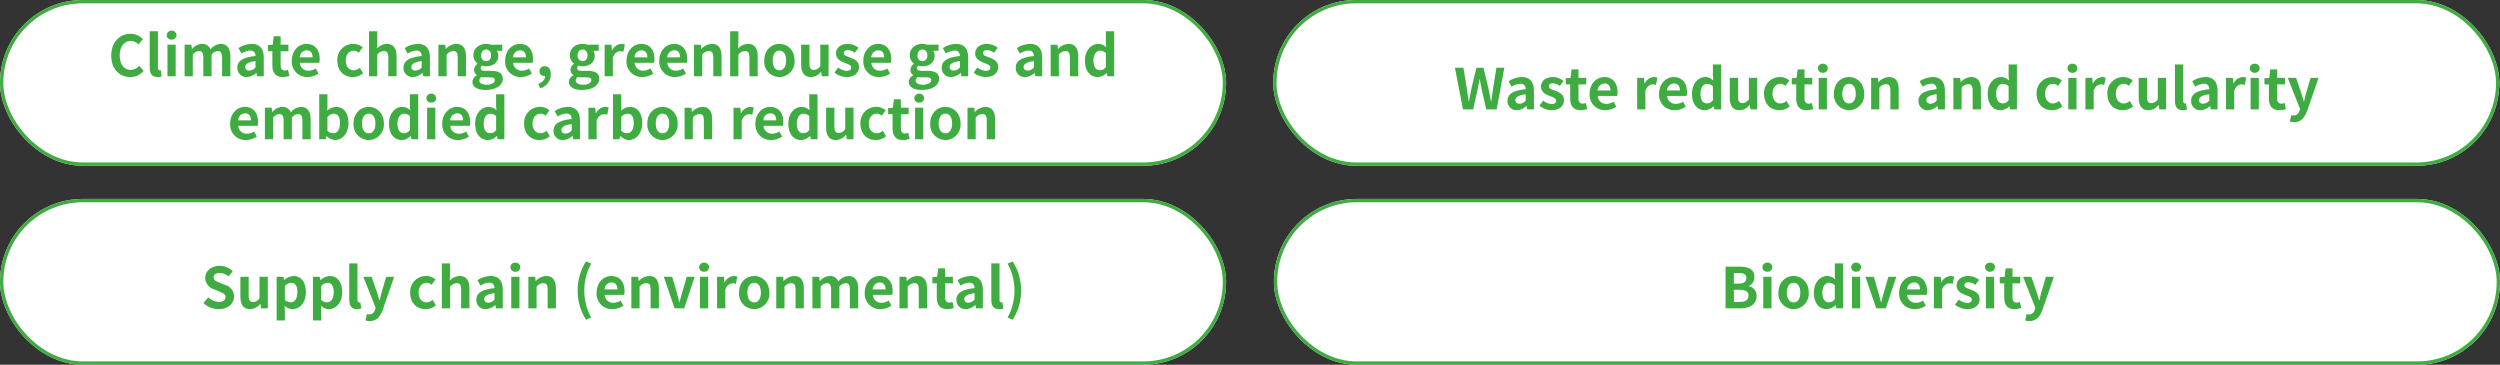 <svg xmlns="http://www.w3.org/2000/svg" width="754" height="110" viewBox="0 0 754 110">
  <rect x="0" y="0" width="754" height="110" fill="#333333" stroke="none"/>
  <g id="img_01" transform="translate(-450 -1265)">
    <g id="長方形_42" data-name="長方形 42" transform="translate(450 1265)" fill="#fff" stroke="#3fac42" stroke-width="1">
      <rect width="369.8" height="50" rx="25" stroke="none"/>
      <rect x="0.5" y="0.5" width="368.8" height="49" rx="24.5" fill="none"/>
    </g>
    <g id="長方形_136" data-name="長方形 136" transform="translate(450 1325)" fill="#fff" stroke="#3fac42" stroke-width="1">
      <rect width="369.8" height="50" rx="25" stroke="none"/>
      <rect x="0.5" y="0.5" width="368.8" height="49" rx="24.5" fill="none"/>
    </g>
    <g id="長方形_132" data-name="長方形 132" transform="translate(834 1265)" fill="#fff" stroke="#3fac42" stroke-width="1">
      <rect width="369.8" height="50" rx="25" stroke="none"/>
      <rect x="0.5" y="0.5" width="368.8" height="49" rx="24.5" fill="none"/>
    </g>
    <g id="長方形_137" data-name="長方形 137" transform="translate(834.2 1325)" fill="#fff" stroke="#3fac42" stroke-width="1">
      <rect width="369.8" height="50" rx="25" stroke="none"/>
      <rect x="0.5" y="0.5" width="368.8" height="49" rx="24.5" fill="none"/>
    </g>
    <path id="パス_511" data-name="パス 511" d="M39.1,20.238a5.091,5.091,0,0,0,4.012-1.853l-1.326-1.564a3.5,3.5,0,0,1-2.6,1.241c-1.989,0-3.281-1.649-3.281-4.386,0-2.7,1.428-4.335,3.332-4.335A3.244,3.244,0,0,1,41.551,10.4l1.326-1.6a5.132,5.132,0,0,0-3.689-1.615c-3.179,0-5.848,2.431-5.848,6.579C33.34,17.96,35.924,20.238,39.1,20.238Zm8.177,0a3.4,3.4,0,0,0,1.292-.221l-.306-1.853a1.408,1.408,0,0,1-.34.034c-.238,0-.51-.187-.51-.748V6.434H44.934v10.9C44.934,19.1,45.546,20.238,47.28,20.238ZM50.289,20h2.482V10.48H50.289ZM51.547,8.95a1.384,1.384,0,0,0,1.479-1.36,1.493,1.493,0,0,0-2.975,0A1.389,1.389,0,0,0,51.547,8.95ZM55.457,20h2.482V13.455a2.778,2.778,0,0,1,1.836-1.071c.9,0,1.326.527,1.326,1.989V20h2.5V13.455a2.778,2.778,0,0,1,1.836-1.071c.9,0,1.326.527,1.326,1.989V20h2.5V14.067c0-2.4-.935-3.825-2.958-3.825a4.222,4.222,0,0,0-3.026,1.666,2.591,2.591,0,0,0-2.618-1.666,4.008,4.008,0,0,0-2.924,1.513h-.068L57.5,10.48h-2.04Zm18.734.238a4.476,4.476,0,0,0,2.873-1.258h.051L77.3,20h2.04V14.441c0-2.754-1.241-4.2-3.655-4.2A7.605,7.605,0,0,0,71.709,11.5l.9,1.649a5.379,5.379,0,0,1,2.618-.9c1.173,0,1.581.714,1.615,1.649-3.825.408-5.474,1.479-5.474,3.519A2.7,2.7,0,0,0,74.191,20.238Zm.816-1.955c-.731,0-1.258-.323-1.258-1.071,0-.85.782-1.479,3.094-1.785v1.921A2.524,2.524,0,0,1,75.007,18.283Zm10.047,1.955a6.152,6.152,0,0,0,2.006-.357l-.408-1.819a2.782,2.782,0,0,1-.935.2c-.85,0-1.292-.51-1.292-1.6V12.452h2.346V10.48H84.425V7.93H82.334l-.289,2.55-1.462.119v1.853h1.343v4.216C81.926,18.81,82.793,20.238,85.054,20.238Zm7.463,0a6.005,6.005,0,0,0,3.332-1.054L95,17.654a3.924,3.924,0,0,1-2.142.663,2.5,2.5,0,0,1-2.635-2.38h5.865a4.644,4.644,0,0,0,.119-1.139c0-2.635-1.36-4.556-3.978-4.556-2.278,0-4.437,1.921-4.437,5.015A4.613,4.613,0,0,0,92.517,20.238Zm-2.329-5.95a2.146,2.146,0,0,1,2.074-2.108c1.224,0,1.8.816,1.8,2.108Zm15.98,5.95a4.723,4.723,0,0,0,3.111-1.156l-.986-1.649a2.956,2.956,0,0,1-1.853.765c-1.377,0-2.363-1.156-2.363-2.941,0-1.8.986-2.975,2.431-2.975a2.173,2.173,0,0,1,1.462.629l1.19-1.615a4.162,4.162,0,0,0-2.771-1.054,4.753,4.753,0,0,0-4.862,5.015C101.527,18.4,103.533,20.238,106.168,20.238ZM111.081,20h2.482V13.455a2.735,2.735,0,0,1,1.989-1.071c.935,0,1.343.527,1.343,1.989V20h2.5V14.067c0-2.4-.884-3.825-2.941-3.825a4.332,4.332,0,0,0-2.992,1.394l.1-1.785V6.434h-2.482Zm13.226.238a4.476,4.476,0,0,0,2.873-1.258h.051l.187,1.02h2.04V14.441c0-2.754-1.241-4.2-3.655-4.2a7.605,7.605,0,0,0-3.978,1.258l.9,1.649a5.379,5.379,0,0,1,2.618-.9c1.173,0,1.581.714,1.615,1.649-3.825.408-5.474,1.479-5.474,3.519A2.7,2.7,0,0,0,124.307,20.238Zm.816-1.955c-.731,0-1.258-.323-1.258-1.071,0-.85.782-1.479,3.094-1.785v1.921A2.524,2.524,0,0,1,125.123,18.283ZM132.008,20h2.482V13.455a2.735,2.735,0,0,1,1.989-1.071c.935,0,1.343.527,1.343,1.989V20h2.5V14.067c0-2.4-.884-3.825-2.941-3.825a4.388,4.388,0,0,0-3.094,1.5h-.068l-.17-1.258h-2.04Zm14.246,4.131c3.179,0,5.168-1.462,5.168-3.383,0-1.666-1.241-2.38-3.536-2.38h-1.615c-1.122,0-1.5-.272-1.5-.782a.948.948,0,0,1,.408-.816,4.054,4.054,0,0,0,1.224.221c2.04,0,3.672-1.088,3.672-3.23a2.4,2.4,0,0,0-.442-1.445h1.632V10.48h-3.434a4.478,4.478,0,0,0-1.428-.238c-2.023,0-3.842,1.207-3.842,3.451a3.146,3.146,0,0,0,1.258,2.482v.068a2.362,2.362,0,0,0-1.054,1.785,1.8,1.8,0,0,0,.867,1.6v.085a2.311,2.311,0,0,0-1.36,1.972C142.276,23.366,144.01,24.131,146.254,24.131Zm.153-8.687a1.544,1.544,0,0,1-1.5-1.751c0-1.122.646-1.751,1.5-1.751s1.479.629,1.479,1.751S147.24,15.444,146.407,15.444Zm.221,7.106c-1.394,0-2.278-.459-2.278-1.258a1.428,1.428,0,0,1,.629-1.1,5.373,5.373,0,0,0,1.326.136h1.156c1.02,0,1.581.17,1.581.85C149.042,21.921,148.056,22.55,146.628,22.55Zm10.234-2.312a6.005,6.005,0,0,0,3.332-1.054l-.85-1.53a3.924,3.924,0,0,1-2.142.663,2.5,2.5,0,0,1-2.635-2.38h5.865a4.645,4.645,0,0,0,.119-1.139c0-2.635-1.36-4.556-3.978-4.556-2.278,0-4.437,1.921-4.437,5.015A4.613,4.613,0,0,0,156.862,20.238Zm-2.329-5.95a2.146,2.146,0,0,1,2.074-2.108c1.224,0,1.8.816,1.8,2.108Zm8.16,9.333a4.289,4.289,0,0,0,3.213-4.182c0-1.547-.646-2.465-1.8-2.465a1.5,1.5,0,0,0-1.615,1.479,1.468,1.468,0,0,0,1.564,1.479h.153c0,.986-.731,1.836-2.04,2.329Zm12.648.51c3.179,0,5.168-1.462,5.168-3.383,0-1.666-1.241-2.38-3.536-2.38h-1.615c-1.122,0-1.5-.272-1.5-.782a.948.948,0,0,1,.408-.816,4.054,4.054,0,0,0,1.224.221c2.04,0,3.672-1.088,3.672-3.23a2.4,2.4,0,0,0-.442-1.445h1.632V10.48h-3.434a4.478,4.478,0,0,0-1.428-.238c-2.023,0-3.842,1.207-3.842,3.451a3.146,3.146,0,0,0,1.258,2.482v.068a2.362,2.362,0,0,0-1.054,1.785,1.8,1.8,0,0,0,.867,1.6v.085a2.311,2.311,0,0,0-1.36,1.972C171.363,23.366,173.1,24.131,175.341,24.131Zm.153-8.687a1.544,1.544,0,0,1-1.5-1.751c0-1.122.646-1.751,1.5-1.751s1.479.629,1.479,1.751S176.327,15.444,175.494,15.444Zm.221,7.106c-1.394,0-2.278-.459-2.278-1.258a1.428,1.428,0,0,1,.629-1.1,5.373,5.373,0,0,0,1.326.136h1.156c1.02,0,1.581.17,1.581.85C178.129,21.921,177.143,22.55,175.715,22.55ZM182.141,20h2.482V14.322c.544-1.377,1.445-1.87,2.193-1.87a3,3,0,0,1,.986.153l.442-2.159a2.693,2.693,0,0,0-1.122-.2,3.3,3.3,0,0,0-2.7,1.921h-.068l-.17-1.683h-2.04Zm11.339.238a6.005,6.005,0,0,0,3.332-1.054l-.85-1.53a3.924,3.924,0,0,1-2.142.663,2.5,2.5,0,0,1-2.635-2.38h5.865a4.645,4.645,0,0,0,.119-1.139c0-2.635-1.36-4.556-3.978-4.556-2.278,0-4.437,1.921-4.437,5.015A4.613,4.613,0,0,0,193.48,20.238Zm-2.329-5.95a2.146,2.146,0,0,1,2.074-2.108c1.224,0,1.8.816,1.8,2.108Zm12.206,5.95a6.005,6.005,0,0,0,3.332-1.054l-.85-1.53a3.924,3.924,0,0,1-2.142.663,2.5,2.5,0,0,1-2.635-2.38h5.865a4.645,4.645,0,0,0,.119-1.139c0-2.635-1.36-4.556-3.978-4.556-2.278,0-4.437,1.921-4.437,5.015A4.613,4.613,0,0,0,203.357,20.238Zm-2.329-5.95A2.146,2.146,0,0,1,203.1,12.18c1.224,0,1.8.816,1.8,2.108ZM209.1,20h2.482V13.455a2.735,2.735,0,0,1,1.989-1.071c.935,0,1.343.527,1.343,1.989V20h2.5V14.067c0-2.4-.884-3.825-2.941-3.825a4.388,4.388,0,0,0-3.094,1.5h-.068l-.17-1.258H209.1ZM220,20h2.482V13.455a2.735,2.735,0,0,1,1.989-1.071c.935,0,1.343.527,1.343,1.989V20h2.5V14.067c0-2.4-.884-3.825-2.941-3.825a4.332,4.332,0,0,0-2.992,1.394l.1-1.785V6.434H220Zm14.858.238a4.639,4.639,0,0,0,4.573-4.981c0-3.179-2.193-5.015-4.573-5.015s-4.573,1.836-4.573,5.015A4.639,4.639,0,0,0,234.858,20.238Zm0-2.04c-1.292,0-2.023-1.156-2.023-2.941,0-1.8.731-2.975,2.023-2.975s2.023,1.173,2.023,2.975C236.881,17.042,236.15,18.2,234.858,18.2Zm9.486,2.04a3.826,3.826,0,0,0,3.043-1.6h.068l.187,1.36h2.04V10.48h-2.5v6.426a2.294,2.294,0,0,1-1.938,1.19c-.918,0-1.326-.51-1.326-1.989V10.48h-2.5v5.95C241.42,18.81,242.3,20.238,244.344,20.238Zm10.727,0c2.482,0,3.791-1.343,3.791-3.009,0-1.768-1.394-2.4-2.652-2.873-1-.374-1.938-.629-1.938-1.326,0-.544.408-.918,1.258-.918a3.665,3.665,0,0,1,2.057.816l1.122-1.513a5.329,5.329,0,0,0-3.247-1.173c-2.142,0-3.536,1.207-3.536,2.924,0,1.581,1.394,2.312,2.6,2.771,1,.391,1.989.714,1.989,1.428,0,.595-.425,1-1.377,1a4.133,4.133,0,0,1-2.55-1.037L251.45,18.9A6,6,0,0,0,255.071,20.238Zm9.826,0a6.005,6.005,0,0,0,3.332-1.054l-.85-1.53a3.924,3.924,0,0,1-2.142.663,2.5,2.5,0,0,1-2.635-2.38h5.865a4.645,4.645,0,0,0,.119-1.139c0-2.635-1.36-4.556-3.978-4.556-2.278,0-4.437,1.921-4.437,5.015A4.613,4.613,0,0,0,264.9,20.238Zm-2.329-5.95a2.146,2.146,0,0,1,2.074-2.108c1.224,0,1.8.816,1.8,2.108Zm15.283,9.843c3.179,0,5.168-1.462,5.168-3.383,0-1.666-1.241-2.38-3.536-2.38h-1.615c-1.122,0-1.5-.272-1.5-.782a.948.948,0,0,1,.408-.816,4.054,4.054,0,0,0,1.224.221c2.04,0,3.672-1.088,3.672-3.23a2.4,2.4,0,0,0-.442-1.445h1.632V10.48h-3.434A4.478,4.478,0,0,0,278,10.242c-2.023,0-3.842,1.207-3.842,3.451a3.146,3.146,0,0,0,1.258,2.482v.068a2.362,2.362,0,0,0-1.054,1.785,1.8,1.8,0,0,0,.867,1.6v.085a2.311,2.311,0,0,0-1.36,1.972C273.873,23.366,275.607,24.131,277.851,24.131ZM278,15.444a1.544,1.544,0,0,1-1.5-1.751c0-1.122.646-1.751,1.5-1.751s1.479.629,1.479,1.751S278.837,15.444,278,15.444Zm.221,7.106c-1.394,0-2.278-.459-2.278-1.258a1.428,1.428,0,0,1,.629-1.1,5.373,5.373,0,0,0,1.326.136h1.156c1.02,0,1.581.17,1.581.85C280.639,21.921,279.653,22.55,278.225,22.55Zm8.415-2.312a4.476,4.476,0,0,0,2.873-1.258h.051l.187,1.02h2.04V14.441c0-2.754-1.241-4.2-3.655-4.2a7.605,7.605,0,0,0-3.978,1.258l.9,1.649a5.379,5.379,0,0,1,2.618-.9c1.173,0,1.581.714,1.615,1.649-3.825.408-5.474,1.479-5.474,3.519A2.7,2.7,0,0,0,286.64,20.238Zm.816-1.955c-.731,0-1.258-.323-1.258-1.071,0-.85.782-1.479,3.094-1.785v1.921A2.524,2.524,0,0,1,287.456,18.283Zm9.6,1.955c2.482,0,3.791-1.343,3.791-3.009,0-1.768-1.394-2.4-2.652-2.873-1-.374-1.938-.629-1.938-1.326,0-.544.408-.918,1.258-.918a3.665,3.665,0,0,1,2.057.816l1.122-1.513a5.328,5.328,0,0,0-3.247-1.173c-2.142,0-3.536,1.207-3.536,2.924,0,1.581,1.394,2.312,2.6,2.771,1,.391,1.989.714,1.989,1.428,0,.595-.425,1-1.377,1a4.133,4.133,0,0,1-2.55-1.037L293.44,18.9A6,6,0,0,0,297.061,20.238Zm11.9,0a4.476,4.476,0,0,0,2.873-1.258h.051l.187,1.02h2.04V14.441c0-2.754-1.241-4.2-3.655-4.2a7.605,7.605,0,0,0-3.978,1.258l.9,1.649a5.379,5.379,0,0,1,2.618-.9c1.173,0,1.581.714,1.615,1.649-3.825.408-5.474,1.479-5.474,3.519A2.7,2.7,0,0,0,308.961,20.238Zm.816-1.955c-.731,0-1.258-.323-1.258-1.071,0-.85.782-1.479,3.094-1.785v1.921A2.524,2.524,0,0,1,309.777,18.283ZM316.662,20h2.482V13.455a2.735,2.735,0,0,1,1.989-1.071c.935,0,1.343.527,1.343,1.989V20h2.5V14.067c0-2.4-.884-3.825-2.941-3.825a4.388,4.388,0,0,0-3.094,1.5h-.068l-.17-1.258h-2.04Zm14.246.238a3.949,3.949,0,0,0,2.635-1.224h.051l.2.986h2.023V6.434h-2.5V9.783l.1,1.5a3.277,3.277,0,0,0-2.414-1.037c-2.057,0-3.995,1.9-3.995,5.015S328.545,20.238,330.908,20.238Zm.646-2.057c-1.258,0-1.972-.986-1.972-2.958,0-1.9.9-2.924,1.972-2.924a2.529,2.529,0,0,1,1.768.714v4.182A2.118,2.118,0,0,1,331.554,18.181ZM73.928,39.238a6.005,6.005,0,0,0,3.332-1.054l-.85-1.53a3.924,3.924,0,0,1-2.142.663,2.5,2.5,0,0,1-2.635-2.38H77.5a4.644,4.644,0,0,0,.119-1.139c0-2.635-1.36-4.556-3.978-4.556-2.278,0-4.437,1.921-4.437,5.015A4.613,4.613,0,0,0,73.928,39.238ZM71.6,33.288a2.146,2.146,0,0,1,2.074-2.108c1.224,0,1.8.816,1.8,2.108ZM79.674,39h2.482V32.455a2.778,2.778,0,0,1,1.836-1.071c.9,0,1.326.527,1.326,1.989V39h2.5V32.455a2.778,2.778,0,0,1,1.836-1.071c.9,0,1.326.527,1.326,1.989V39h2.5V33.067c0-2.4-.935-3.825-2.958-3.825a4.222,4.222,0,0,0-3.026,1.666,2.591,2.591,0,0,0-2.618-1.666,4.008,4.008,0,0,0-2.924,1.513h-.068l-.17-1.275h-2.04Zm21.165.238c2.091,0,4.046-1.887,4.046-5.168,0-2.907-1.411-4.828-3.757-4.828a4.062,4.062,0,0,0-2.635,1.139l.051-1.53V25.434H96.062V39h1.955l.221-1h.051A3.7,3.7,0,0,0,100.839,39.238Zm-.561-2.057a2.632,2.632,0,0,1-1.734-.714V32.285a2.684,2.684,0,0,1,1.887-.986c1.309,0,1.887,1,1.887,2.822C102.318,36.195,101.434,37.181,100.278,37.181Zm10.71,2.057a4.639,4.639,0,0,0,4.573-4.981c0-3.179-2.193-5.015-4.573-5.015s-4.573,1.836-4.573,5.015A4.639,4.639,0,0,0,110.988,39.238Zm0-2.04c-1.292,0-2.023-1.156-2.023-2.941,0-1.8.731-2.975,2.023-2.975s2.023,1.173,2.023,2.975C113.011,36.042,112.28,37.2,110.988,37.2ZM121,39.238a3.949,3.949,0,0,0,2.635-1.224h.051l.2.986h2.023V25.434h-2.5v3.349l.1,1.5a3.277,3.277,0,0,0-2.414-1.037c-2.057,0-3.995,1.9-3.995,5.015S118.638,39.238,121,39.238Zm.646-2.057c-1.258,0-1.972-.986-1.972-2.958,0-1.9.9-2.924,1.972-2.924a2.529,2.529,0,0,1,1.768.714v4.182A2.118,2.118,0,0,1,121.647,37.181ZM128.6,39h2.482V29.48H128.6Zm1.258-11.05a1.384,1.384,0,0,0,1.479-1.36,1.493,1.493,0,0,0-2.975,0A1.389,1.389,0,0,0,129.858,27.95ZM137.9,39.238a6.005,6.005,0,0,0,3.332-1.054l-.85-1.53a3.924,3.924,0,0,1-2.142.663,2.5,2.5,0,0,1-2.635-2.38h5.865a4.645,4.645,0,0,0,.119-1.139c0-2.635-1.36-4.556-3.978-4.556-2.278,0-4.437,1.921-4.437,5.015A4.613,4.613,0,0,0,137.9,39.238Zm-2.329-5.95a2.146,2.146,0,0,1,2.074-2.108c1.224,0,1.8.816,1.8,2.108Zm11.424,5.95a3.949,3.949,0,0,0,2.635-1.224h.051l.2.986h2.023V25.434h-2.5v3.349l.1,1.5a3.277,3.277,0,0,0-2.414-1.037c-2.057,0-4,1.9-4,5.015S144.631,39.238,146.994,39.238Zm.646-2.057c-1.258,0-1.972-.986-1.972-2.958,0-1.9.9-2.924,1.972-2.924a2.529,2.529,0,0,1,1.768.714v4.182A2.118,2.118,0,0,1,147.64,37.181ZM162.5,39.238a4.723,4.723,0,0,0,3.111-1.156l-.986-1.649a2.956,2.956,0,0,1-1.853.765c-1.377,0-2.363-1.156-2.363-2.941,0-1.8.986-2.975,2.431-2.975a2.173,2.173,0,0,1,1.462.629l1.19-1.615a4.162,4.162,0,0,0-2.771-1.054,4.753,4.753,0,0,0-4.862,5.015C157.857,37.4,159.863,39.238,162.5,39.238Zm7.055,0a4.476,4.476,0,0,0,2.873-1.258h.051l.187,1.02h2.04V33.441c0-2.754-1.241-4.2-3.655-4.2a7.605,7.605,0,0,0-3.978,1.258l.9,1.649a5.379,5.379,0,0,1,2.618-.9c1.173,0,1.581.714,1.615,1.649-3.825.408-5.474,1.479-5.474,3.519A2.7,2.7,0,0,0,169.553,39.238Zm.816-1.955c-.731,0-1.258-.323-1.258-1.071,0-.85.782-1.479,3.094-1.785v1.921A2.524,2.524,0,0,1,170.369,37.283ZM177.254,39h2.482V33.322c.544-1.377,1.445-1.87,2.193-1.87a3,3,0,0,1,.986.153l.442-2.159a2.693,2.693,0,0,0-1.122-.2,3.3,3.3,0,0,0-2.7,1.921h-.068l-.17-1.683h-2.04Zm12.189.238c2.091,0,4.046-1.887,4.046-5.168,0-2.907-1.411-4.828-3.757-4.828a4.062,4.062,0,0,0-2.635,1.139l.051-1.53V25.434h-2.482V39h1.955l.221-1h.051A3.7,3.7,0,0,0,189.443,39.238Zm-.561-2.057a2.632,2.632,0,0,1-1.734-.714V32.285a2.684,2.684,0,0,1,1.887-.986c1.309,0,1.887,1,1.887,2.822C190.922,36.195,190.038,37.181,188.882,37.181Zm10.71,2.057a4.639,4.639,0,0,0,4.573-4.981c0-3.179-2.193-5.015-4.573-5.015s-4.573,1.836-4.573,5.015A4.639,4.639,0,0,0,199.592,39.238Zm0-2.04c-1.292,0-2.023-1.156-2.023-2.941,0-1.8.731-2.975,2.023-2.975s2.023,1.173,2.023,2.975C201.615,36.042,200.884,37.2,199.592,37.2Zm6.664,1.8h2.482V32.455a2.735,2.735,0,0,1,1.989-1.071c.935,0,1.343.527,1.343,1.989V39h2.5V33.067c0-2.4-.884-3.825-2.941-3.825a4.388,4.388,0,0,0-3.094,1.5h-.068l-.17-1.258h-2.04Zm14.756,0h2.482V33.322c.544-1.377,1.445-1.87,2.193-1.87a3,3,0,0,1,.986.153l.442-2.159a2.693,2.693,0,0,0-1.122-.2,3.3,3.3,0,0,0-2.7,1.921h-.068l-.17-1.683h-2.04Zm11.339.238a6.005,6.005,0,0,0,3.332-1.054l-.85-1.53a3.924,3.924,0,0,1-2.142.663,2.5,2.5,0,0,1-2.635-2.38h5.865a4.645,4.645,0,0,0,.119-1.139c0-2.635-1.36-4.556-3.978-4.556-2.278,0-4.437,1.921-4.437,5.015A4.613,4.613,0,0,0,232.351,39.238Zm-2.329-5.95A2.146,2.146,0,0,1,232.1,31.18c1.224,0,1.8.816,1.8,2.108Zm11.424,5.95a3.949,3.949,0,0,0,2.635-1.224h.051l.2.986h2.023V25.434h-2.5v3.349l.1,1.5a3.277,3.277,0,0,0-2.414-1.037c-2.057,0-4,1.9-4,5.015S239.083,39.238,241.446,39.238Zm.646-2.057c-1.258,0-1.972-.986-1.972-2.958,0-1.9.9-2.924,1.972-2.924a2.529,2.529,0,0,1,1.768.714v4.182A2.118,2.118,0,0,1,242.092,37.181Zm9.775,2.057a3.826,3.826,0,0,0,3.043-1.6h.068l.187,1.36h2.04V29.48h-2.5v6.426a2.294,2.294,0,0,1-1.938,1.19c-.918,0-1.326-.51-1.326-1.989V29.48h-2.5v5.95C248.943,37.81,249.827,39.238,251.867,39.238Zm12.053,0a4.723,4.723,0,0,0,3.111-1.156l-.986-1.649a2.956,2.956,0,0,1-1.853.765c-1.377,0-2.363-1.156-2.363-2.941,0-1.8.986-2.975,2.431-2.975a2.173,2.173,0,0,1,1.462.629l1.19-1.615a4.162,4.162,0,0,0-2.771-1.054,4.753,4.753,0,0,0-4.862,5.015C259.279,37.4,261.285,39.238,263.92,39.238Zm8.194,0a6.152,6.152,0,0,0,2.006-.357l-.408-1.819a2.781,2.781,0,0,1-.935.2c-.85,0-1.292-.51-1.292-1.6V31.452h2.346V29.48h-2.346V26.93h-2.091l-.289,2.55-1.462.119v1.853h1.343v4.216C268.986,37.81,269.853,39.238,272.114,39.238ZM275.769,39h2.482V29.48h-2.482Zm1.258-11.05a1.384,1.384,0,0,0,1.479-1.36,1.493,1.493,0,0,0-2.975,0A1.389,1.389,0,0,0,277.027,27.95Zm7.888,11.288a4.639,4.639,0,0,0,4.573-4.981c0-3.179-2.193-5.015-4.573-5.015s-4.573,1.836-4.573,5.015A4.639,4.639,0,0,0,284.915,39.238Zm0-2.04c-1.292,0-2.023-1.156-2.023-2.941,0-1.8.731-2.975,2.023-2.975s2.023,1.173,2.023,2.975C286.938,36.042,286.207,37.2,284.915,37.2Zm6.664,1.8h2.482V32.455a2.735,2.735,0,0,1,1.989-1.071c.935,0,1.343.527,1.343,1.989V39h2.5V33.067c0-2.4-.884-3.825-2.941-3.825a4.388,4.388,0,0,0-3.094,1.5h-.068l-.17-1.258h-2.04Z" transform="translate(450.214 1268)" fill="#3fac42"/>
    <path id="パス_510" data-name="パス 510" d="M-119.077.238c2.907,0,4.624-1.751,4.624-3.808a3.475,3.475,0,0,0-2.533-3.417l-1.649-.7c-1.071-.425-1.972-.748-1.972-1.649,0-.833.714-1.326,1.819-1.326a4.013,4.013,0,0,1,2.669,1.037l1.275-1.581a5.583,5.583,0,0,0-3.944-1.615c-2.55,0-4.352,1.581-4.352,3.638A3.644,3.644,0,0,0-120.59-5.8l1.683.714c1.122.476,1.887.765,1.887,1.7,0,.884-.7,1.445-2.006,1.445a4.949,4.949,0,0,1-3.2-1.394L-123.667-1.6A6.7,6.7,0,0,0-119.077.238Zm9.469,0a3.826,3.826,0,0,0,3.043-1.6h.068L-106.31,0h2.04V-9.52h-2.5v6.426a2.294,2.294,0,0,1-1.938,1.19c-.918,0-1.326-.51-1.326-1.989V-9.52h-2.5v5.95C-112.532-1.19-111.648.238-109.608.238Zm8.007,3.417h2.482V.765L-99.187-.8A3.538,3.538,0,0,0-96.824.238c2.091,0,4.046-1.887,4.046-5.151,0-2.924-1.394-4.845-3.74-4.845a4.519,4.519,0,0,0-2.805,1.224h-.068l-.17-.986h-2.04Zm4.216-5.474a2.664,2.664,0,0,1-1.734-.714V-6.715A2.684,2.684,0,0,1-97.232-7.7c1.309,0,1.887,1,1.887,2.822C-95.345-2.805-96.229-1.819-97.385-1.819Zm6.732,5.474h2.482V.765L-88.239-.8A3.538,3.538,0,0,0-85.876.238c2.091,0,4.046-1.887,4.046-5.151,0-2.924-1.394-4.845-3.74-4.845a4.519,4.519,0,0,0-2.805,1.224h-.068l-.17-.986h-2.04Zm4.216-5.474a2.664,2.664,0,0,1-1.734-.714V-6.715A2.684,2.684,0,0,1-86.284-7.7c1.309,0,1.887,1,1.887,2.822C-84.4-2.805-85.281-1.819-86.437-1.819ZM-77.359.238A3.4,3.4,0,0,0-76.067.017l-.306-1.853a1.408,1.408,0,0,1-.34.034c-.238,0-.51-.187-.51-.748V-13.566H-79.7v10.9C-79.7-.9-79.093.238-77.359.238Zm3.842,3.587c2.125,0,3.145-1.292,3.978-3.536l3.383-9.809h-2.4L-69.862-5.1c-.221.884-.459,1.8-.68,2.686h-.085c-.272-.918-.51-1.836-.8-2.686l-1.513-4.42h-2.516l3.706,9.35-.17.561A1.822,1.822,0,0,1-73.7,1.836a2.56,2.56,0,0,1-.663-.119l-.459,1.921A4.031,4.031,0,0,0-73.517,3.825ZM-56.687.238A4.723,4.723,0,0,0-53.576-.918l-.986-1.649a2.956,2.956,0,0,1-1.853.765c-1.377,0-2.363-1.156-2.363-2.941,0-1.8.986-2.975,2.431-2.975a2.173,2.173,0,0,1,1.462.629l1.19-1.615a4.162,4.162,0,0,0-2.771-1.054,4.753,4.753,0,0,0-4.862,5.015C-61.328-1.6-59.322.238-56.687.238ZM-51.774,0h2.482V-6.545A2.735,2.735,0,0,1-47.3-7.616c.935,0,1.343.527,1.343,1.989V0h2.5V-5.933c0-2.4-.884-3.825-2.941-3.825a4.332,4.332,0,0,0-2.992,1.394l.1-1.785v-3.417h-2.482Zm13.226.238A4.476,4.476,0,0,0-35.675-1.02h.051L-35.437,0h2.04V-5.559c0-2.754-1.241-4.2-3.655-4.2A7.605,7.605,0,0,0-41.03-8.5l.9,1.649a5.379,5.379,0,0,1,2.618-.9c1.173,0,1.581.714,1.615,1.649-3.825.408-5.474,1.479-5.474,3.519A2.7,2.7,0,0,0-38.548.238Zm.816-1.955c-.731,0-1.258-.323-1.258-1.071,0-.85.782-1.479,3.094-1.785v1.921A2.524,2.524,0,0,1-37.732-1.717ZM-30.847,0h2.482V-9.52h-2.482Zm1.258-11.05a1.384,1.384,0,0,0,1.479-1.36,1.364,1.364,0,0,0-1.479-1.36,1.37,1.37,0,0,0-1.5,1.36A1.389,1.389,0,0,0-29.589-11.05ZM-25.679,0H-23.2V-6.545a2.735,2.735,0,0,1,1.989-1.071c.935,0,1.343.527,1.343,1.989V0h2.5V-5.933c0-2.4-.884-3.825-2.941-3.825a4.388,4.388,0,0,0-3.094,1.5h-.068l-.17-1.258h-2.04ZM-8.288,3.434l1.564-.663A16.356,16.356,0,0,1-8.8-5.372,16.384,16.384,0,0,1-6.724-13.5l-1.564-.663a16.279,16.279,0,0,0-2.533,8.789A16.294,16.294,0,0,0-8.288,3.434ZM-.365.238A6.005,6.005,0,0,0,2.966-.816l-.85-1.53a3.924,3.924,0,0,1-2.142.663,2.5,2.5,0,0,1-2.635-2.38H3.2A4.644,4.644,0,0,0,3.323-5.2c0-2.635-1.36-4.556-3.978-4.556-2.278,0-4.437,1.921-4.437,5.015A4.613,4.613,0,0,0-.365.238Zm-2.329-5.95A2.146,2.146,0,0,1-.621-7.82c1.224,0,1.8.816,1.8,2.108ZM5.38,0H7.862V-6.545A2.735,2.735,0,0,1,9.851-7.616c.935,0,1.343.527,1.343,1.989V0h2.5V-5.933c0-2.4-.884-3.825-2.941-3.825a4.388,4.388,0,0,0-3.094,1.5H7.59L7.42-9.52H5.38ZM18.42,0h2.89l3.179-9.52h-2.4L20.7-4.777c-.255.935-.527,1.921-.765,2.89h-.085c-.255-.969-.527-1.955-.765-2.89L17.689-9.52H15.173Zm7.65,0h2.482V-9.52H26.07Zm1.258-11.05a1.384,1.384,0,0,0,1.479-1.36,1.364,1.364,0,0,0-1.479-1.36,1.37,1.37,0,0,0-1.5,1.36A1.389,1.389,0,0,0,27.328-11.05ZM31.238,0H33.72V-5.678c.544-1.377,1.445-1.87,2.193-1.87A3,3,0,0,1,36.9-7.4l.442-2.159a2.693,2.693,0,0,0-1.122-.2,3.3,3.3,0,0,0-2.7,1.921h-.068l-.17-1.683h-2.04ZM42.424.238A4.639,4.639,0,0,0,47-4.743c0-3.179-2.193-5.015-4.573-5.015s-4.573,1.836-4.573,5.015A4.639,4.639,0,0,0,42.424.238Zm0-2.04C41.132-1.8,40.4-2.958,40.4-4.743c0-1.8.731-2.975,2.023-2.975s2.023,1.173,2.023,2.975C44.447-2.958,43.716-1.8,42.424-1.8ZM49.088,0H51.57V-6.545a2.735,2.735,0,0,1,1.989-1.071c.935,0,1.343.527,1.343,1.989V0h2.5V-5.933c0-2.4-.884-3.825-2.941-3.825a4.388,4.388,0,0,0-3.094,1.5H51.3l-.17-1.258h-2.04Zm10.9,0h2.482V-6.545A2.778,2.778,0,0,1,64.3-7.616c.9,0,1.326.527,1.326,1.989V0h2.5V-6.545a2.778,2.778,0,0,1,1.836-1.071c.9,0,1.326.527,1.326,1.989V0h2.5V-5.933c0-2.4-.935-3.825-2.958-3.825A4.222,4.222,0,0,0,67.8-8.092a2.591,2.591,0,0,0-2.618-1.666,4.008,4.008,0,0,0-2.924,1.513h-.068l-.17-1.275h-2.04ZM80.5.238A6.005,6.005,0,0,0,83.836-.816l-.85-1.53a3.924,3.924,0,0,1-2.142.663,2.5,2.5,0,0,1-2.635-2.38h5.865A4.644,4.644,0,0,0,84.193-5.2c0-2.635-1.36-4.556-3.978-4.556-2.278,0-4.437,1.921-4.437,5.015A4.613,4.613,0,0,0,80.5.238Zm-2.329-5.95A2.146,2.146,0,0,1,80.249-7.82c1.224,0,1.8.816,1.8,2.108ZM86.25,0h2.482V-6.545a2.735,2.735,0,0,1,1.989-1.071c.935,0,1.343.527,1.343,1.989V0h2.5V-5.933c0-2.4-.884-3.825-2.941-3.825a4.388,4.388,0,0,0-3.094,1.5H88.46L88.29-9.52H86.25Zm14.382.238a6.152,6.152,0,0,0,2.006-.357l-.408-1.819a2.782,2.782,0,0,1-.935.2c-.85,0-1.292-.51-1.292-1.6V-7.548h2.346V-9.52H100v-2.55H97.912l-.289,2.55L96.161-9.4v1.853H97.5v4.216C97.5-1.19,98.371.238,100.632.238Zm5.61,0a4.476,4.476,0,0,0,2.873-1.258h.051L109.353,0h2.04V-5.559c0-2.754-1.241-4.2-3.655-4.2A7.605,7.605,0,0,0,103.76-8.5l.9,1.649a5.379,5.379,0,0,1,2.618-.9c1.173,0,1.581.714,1.615,1.649-3.825.408-5.474,1.479-5.474,3.519A2.7,2.7,0,0,0,106.242.238Zm.816-1.955c-.731,0-1.258-.323-1.258-1.071,0-.85.782-1.479,3.094-1.785v1.921A2.524,2.524,0,0,1,107.058-1.717ZM116.289.238a3.4,3.4,0,0,0,1.292-.221l-.306-1.853a1.408,1.408,0,0,1-.34.034c-.238,0-.51-.187-.51-.748V-13.566h-2.482v10.9C113.943-.9,114.555.238,116.289.238Zm4.1,3.2a16.162,16.162,0,0,0,2.55-8.806,16.146,16.146,0,0,0-2.55-8.789l-1.547.663a16.384,16.384,0,0,1,2.074,8.126,16.356,16.356,0,0,1-2.074,8.143Z" transform="translate(635.035 1358)" fill="#3fac42"/>
    <path id="パス_509" data-name="パス 509" d="M-127.763,0h3.077l1.377-6.222c.2-.986.374-1.955.544-2.907h.068c.153.952.34,1.921.544,2.907L-120.742,0h3.128l2.329-12.58h-2.4l-.986,6.137c-.187,1.309-.374,2.652-.561,4.012h-.085c-.272-1.36-.527-2.72-.8-4.012l-1.462-6.137h-2.142l-1.462,6.137c-.272,1.309-.544,2.669-.8,4.012h-.068c-.187-1.343-.391-2.686-.578-4.012l-1-6.137h-2.567Zm16.252.238a4.476,4.476,0,0,0,2.873-1.258h.051L-108.4,0h2.04V-5.559c0-2.754-1.241-4.2-3.655-4.2A7.605,7.605,0,0,0-113.993-8.5l.9,1.649a5.379,5.379,0,0,1,2.618-.9c1.173,0,1.581.714,1.615,1.649-3.825.408-5.474,1.479-5.474,3.519A2.7,2.7,0,0,0-111.511.238Zm.816-1.955c-.731,0-1.258-.323-1.258-1.071,0-.85.782-1.479,3.094-1.785v1.921A2.524,2.524,0,0,1-110.7-1.717ZM-101.09.238c2.482,0,3.791-1.343,3.791-3.009,0-1.768-1.394-2.4-2.652-2.873-1-.374-1.938-.629-1.938-1.326,0-.544.408-.918,1.258-.918a3.665,3.665,0,0,1,2.057.816l1.122-1.513A5.329,5.329,0,0,0-100.7-9.758c-2.142,0-3.536,1.207-3.536,2.924,0,1.581,1.394,2.312,2.6,2.771,1,.391,1.989.714,1.989,1.428,0,.6-.425,1-1.377,1a4.133,4.133,0,0,1-2.55-1.037l-1.139,1.564A6,6,0,0,0-101.09.238Zm8.789,0A6.152,6.152,0,0,0-90.3-.119L-90.7-1.938a2.782,2.782,0,0,1-.935.2c-.85,0-1.292-.51-1.292-1.6V-7.548h2.346V-9.52H-92.93v-2.55h-2.091l-.289,2.55-1.462.119v1.853h1.343v4.216C-95.429-1.19-94.562.238-92.3.238Zm7.463,0A6.005,6.005,0,0,0-81.506-.816l-.85-1.53a3.924,3.924,0,0,1-2.142.663,2.5,2.5,0,0,1-2.635-2.38h5.865A4.644,4.644,0,0,0-81.149-5.2c0-2.635-1.36-4.556-3.978-4.556-2.278,0-4.437,1.921-4.437,5.015A4.613,4.613,0,0,0-84.838.238Zm-2.329-5.95A2.146,2.146,0,0,1-85.093-7.82c1.224,0,1.8.816,1.8,2.108ZM-75.233,0h2.482V-5.678c.544-1.377,1.445-1.87,2.193-1.87a3,3,0,0,1,.986.153l.442-2.159a2.693,2.693,0,0,0-1.122-.2,3.3,3.3,0,0,0-2.7,1.921h-.068l-.17-1.683h-2.04Zm11.339.238A6.005,6.005,0,0,0-60.562-.816l-.85-1.53a3.924,3.924,0,0,1-2.142.663,2.5,2.5,0,0,1-2.635-2.38h5.865A4.644,4.644,0,0,0-60.205-5.2c0-2.635-1.36-4.556-3.978-4.556-2.278,0-4.437,1.921-4.437,5.015A4.613,4.613,0,0,0-63.894.238Zm-2.329-5.95A2.146,2.146,0,0,1-64.149-7.82c1.224,0,1.8.816,1.8,2.108ZM-54.8.238A3.949,3.949,0,0,0-52.164-.986h.051l.2.986h2.023V-13.566h-2.5v3.349l.1,1.5A3.277,3.277,0,0,0-54.7-9.758c-2.057,0-3.995,1.9-3.995,5.015S-57.162.238-54.8.238Zm.646-2.057c-1.258,0-1.972-.986-1.972-2.958,0-1.9.9-2.924,1.972-2.924a2.529,2.529,0,0,1,1.768.714v4.182A2.118,2.118,0,0,1-54.153-1.819ZM-44.378.238a3.826,3.826,0,0,0,3.043-1.6h.068L-41.08,0h2.04V-9.52h-2.5v6.426A2.294,2.294,0,0,1-43.477-1.9c-.918,0-1.326-.51-1.326-1.989V-9.52h-2.5v5.95C-47.3-1.19-46.418.238-44.378.238Zm12.053,0A4.723,4.723,0,0,0-29.214-.918L-30.2-2.567a2.956,2.956,0,0,1-1.853.765c-1.377,0-2.363-1.156-2.363-2.941,0-1.8.986-2.975,2.431-2.975a2.173,2.173,0,0,1,1.462.629l1.19-1.615A4.162,4.162,0,0,0-32.1-9.758a4.753,4.753,0,0,0-4.862,5.015C-36.966-1.6-34.96.238-32.325.238Zm8.194,0a6.152,6.152,0,0,0,2.006-.357l-.408-1.819a2.781,2.781,0,0,1-.935.2c-.85,0-1.292-.51-1.292-1.6V-7.548h2.346V-9.52H-24.76v-2.55h-2.091l-.289,2.55L-28.6-9.4v1.853h1.343v4.216C-27.259-1.19-26.392.238-24.131.238ZM-20.476,0h2.482V-9.52h-2.482Zm1.258-11.05a1.384,1.384,0,0,0,1.479-1.36,1.364,1.364,0,0,0-1.479-1.36,1.37,1.37,0,0,0-1.5,1.36A1.389,1.389,0,0,0-19.218-11.05ZM-11.33.238A4.639,4.639,0,0,0-6.757-4.743c0-3.179-2.193-5.015-4.573-5.015S-15.9-7.922-15.9-4.743A4.639,4.639,0,0,0-11.33.238Zm0-2.04c-1.292,0-2.023-1.156-2.023-2.941,0-1.8.731-2.975,2.023-2.975s2.023,1.173,2.023,2.975C-9.307-2.958-10.038-1.8-11.33-1.8ZM-4.666,0h2.482V-6.545A2.735,2.735,0,0,1-.2-7.616c.935,0,1.343.527,1.343,1.989V0h2.5V-5.933c0-2.4-.884-3.825-2.941-3.825a4.388,4.388,0,0,0-3.094,1.5h-.068l-.17-1.258h-2.04Zm17.1.238A4.476,4.476,0,0,0,15.309-1.02h.051L15.547,0h2.04V-5.559c0-2.754-1.241-4.2-3.655-4.2A7.605,7.605,0,0,0,9.954-8.5l.9,1.649a5.379,5.379,0,0,1,2.618-.9c1.173,0,1.581.714,1.615,1.649C11.263-5.7,9.614-4.624,9.614-2.584A2.7,2.7,0,0,0,12.436.238Zm.816-1.955c-.731,0-1.258-.323-1.258-1.071,0-.85.782-1.479,3.094-1.785v1.921A2.524,2.524,0,0,1,13.252-1.717ZM20.137,0h2.482V-6.545a2.735,2.735,0,0,1,1.989-1.071c.935,0,1.343.527,1.343,1.989V0h2.5V-5.933c0-2.4-.884-3.825-2.941-3.825a4.388,4.388,0,0,0-3.094,1.5h-.068l-.17-1.258h-2.04ZM34.383.238A3.949,3.949,0,0,0,37.018-.986h.051l.2.986H39.3V-13.566H36.8v3.349l.1,1.5a3.277,3.277,0,0,0-2.414-1.037c-2.057,0-3.995,1.9-3.995,5.015S32.02.238,34.383.238Zm.646-2.057c-1.258,0-1.972-.986-1.972-2.958,0-1.9.9-2.924,1.972-2.924a2.529,2.529,0,0,1,1.768.714v4.182A2.118,2.118,0,0,1,35.029-1.819ZM49.886.238A4.723,4.723,0,0,0,53-.918l-.986-1.649a2.956,2.956,0,0,1-1.853.765C48.781-1.8,47.8-2.958,47.8-4.743c0-1.8.986-2.975,2.431-2.975a2.173,2.173,0,0,1,1.462.629L52.878-8.7a4.162,4.162,0,0,0-2.771-1.054,4.753,4.753,0,0,0-4.862,5.015C45.245-1.6,47.251.238,49.886.238ZM54.8,0h2.482V-9.52H54.8Zm1.258-11.05a1.384,1.384,0,0,0,1.479-1.36,1.364,1.364,0,0,0-1.479-1.36,1.37,1.37,0,0,0-1.5,1.36A1.389,1.389,0,0,0,56.057-11.05ZM59.967,0h2.482V-5.678c.544-1.377,1.445-1.87,2.193-1.87a3,3,0,0,1,.986.153l.442-2.159a2.693,2.693,0,0,0-1.122-.2,3.3,3.3,0,0,0-2.7,1.921h-.068l-.17-1.683h-2.04ZM71.221.238A4.723,4.723,0,0,0,74.332-.918l-.986-1.649a2.956,2.956,0,0,1-1.853.765c-1.377,0-2.363-1.156-2.363-2.941,0-1.8.986-2.975,2.431-2.975a2.173,2.173,0,0,1,1.462.629L74.213-8.7a4.162,4.162,0,0,0-2.771-1.054A4.753,4.753,0,0,0,66.58-4.743C66.58-1.6,68.586.238,71.221.238Zm7.735,0A3.826,3.826,0,0,0,82-1.36h.068L82.254,0h2.04V-9.52H81.8v6.426A2.294,2.294,0,0,1,79.857-1.9c-.918,0-1.326-.51-1.326-1.989V-9.52h-2.5v5.95C76.032-1.19,76.916.238,78.956.238Zm10.353,0A3.4,3.4,0,0,0,90.6.017L90.3-1.836a1.408,1.408,0,0,1-.34.034c-.238,0-.51-.187-.51-.748V-13.566H86.963v10.9C86.963-.9,87.575.238,89.309.238Zm5.355,0A4.476,4.476,0,0,0,97.537-1.02h.051L97.775,0h2.04V-5.559c0-2.754-1.241-4.2-3.655-4.2A7.605,7.605,0,0,0,92.182-8.5l.9,1.649a5.379,5.379,0,0,1,2.618-.9c1.173,0,1.581.714,1.615,1.649-3.825.408-5.474,1.479-5.474,3.519A2.7,2.7,0,0,0,94.664.238Zm.816-1.955c-.731,0-1.258-.323-1.258-1.071,0-.85.782-1.479,3.094-1.785v1.921A2.524,2.524,0,0,1,95.48-1.717ZM102.365,0h2.482V-5.678c.544-1.377,1.445-1.87,2.193-1.87a3,3,0,0,1,.986.153l.442-2.159a2.693,2.693,0,0,0-1.122-.2,3.3,3.3,0,0,0-2.7,1.921h-.068l-.17-1.683h-2.04Zm7.412,0h2.482V-9.52h-2.482Zm1.258-11.05a1.384,1.384,0,0,0,1.479-1.36,1.364,1.364,0,0,0-1.479-1.36,1.37,1.37,0,0,0-1.5,1.36A1.389,1.389,0,0,0,111.035-11.05ZM118.43.238a6.152,6.152,0,0,0,2.006-.357l-.408-1.819a2.782,2.782,0,0,1-.935.2c-.85,0-1.292-.51-1.292-1.6V-7.548h2.346V-9.52H117.8v-2.55H115.71l-.289,2.55-1.462.119v1.853H115.3v4.216C115.3-1.19,116.169.238,118.43.238Zm4.488,3.587c2.125,0,3.145-1.292,3.978-3.536l3.383-9.809h-2.4L126.573-5.1c-.221.884-.459,1.8-.68,2.686h-.085c-.272-.918-.51-1.836-.8-2.686L123.5-9.52H120.98l3.706,9.35-.17.561a1.822,1.822,0,0,1-1.785,1.445,2.56,2.56,0,0,1-.663-.119l-.459,1.921A4.031,4.031,0,0,0,122.918,3.825Z" transform="translate(1019 1298)" fill="#3fac42"/>
    <path id="パス_508" data-name="パス 508" d="M-48.85,0h4.488c2.771,0,4.879-1.173,4.879-3.706a2.86,2.86,0,0,0-2.363-2.975v-.085a2.854,2.854,0,0,0,1.717-2.72c0-2.346-1.972-3.094-4.556-3.094H-48.85Zm2.516-7.463v-3.2h1.5c1.513,0,2.261.442,2.261,1.547,0,1-.7,1.649-2.295,1.649Zm0,5.525V-5.593h1.751c1.734,0,2.652.51,2.652,1.734,0,1.309-.935,1.921-2.652,1.921ZM-37.477,0h2.482V-9.52h-2.482Zm1.258-11.05a1.384,1.384,0,0,0,1.479-1.36,1.364,1.364,0,0,0-1.479-1.36,1.37,1.37,0,0,0-1.5,1.36A1.389,1.389,0,0,0-36.219-11.05ZM-28.331.238a4.639,4.639,0,0,0,4.573-4.981c0-3.179-2.193-5.015-4.573-5.015S-32.9-7.922-32.9-4.743A4.639,4.639,0,0,0-28.331.238Zm0-2.04c-1.292,0-2.023-1.156-2.023-2.941,0-1.8.731-2.975,2.023-2.975s2.023,1.173,2.023,2.975C-26.308-2.958-27.039-1.8-28.331-1.8ZM-18.318.238A3.949,3.949,0,0,0-15.683-.986h.051l.2.986H-13.4V-13.566h-2.5v3.349l.1,1.5a3.277,3.277,0,0,0-2.414-1.037c-2.057,0-4,1.9-4,5.015S-20.681.238-18.318.238Zm.646-2.057c-1.258,0-1.972-.986-1.972-2.958,0-1.9.9-2.924,1.972-2.924a2.529,2.529,0,0,1,1.768.714v4.182A2.118,2.118,0,0,1-17.672-1.819ZM-10.719,0h2.482V-9.52h-2.482Zm1.258-11.05a1.384,1.384,0,0,0,1.479-1.36,1.364,1.364,0,0,0-1.479-1.36,1.37,1.37,0,0,0-1.5,1.36A1.389,1.389,0,0,0-9.461-11.05ZM-3.409,0h2.89L2.66-9.52H.263L-1.131-4.777c-.255.935-.527,1.921-.765,2.89h-.085c-.255-.969-.527-1.955-.765-2.89L-4.14-9.52H-6.656ZM8.237.238A6.005,6.005,0,0,0,11.569-.816l-.85-1.53a3.924,3.924,0,0,1-2.142.663,2.5,2.5,0,0,1-2.635-2.38h5.865A4.644,4.644,0,0,0,11.926-5.2c0-2.635-1.36-4.556-3.978-4.556-2.278,0-4.437,1.921-4.437,5.015A4.613,4.613,0,0,0,8.237.238ZM5.908-5.712A2.146,2.146,0,0,1,7.982-7.82c1.224,0,1.8.816,1.8,2.108ZM13.983,0h2.482V-5.678c.544-1.377,1.445-1.87,2.193-1.87a3,3,0,0,1,.986.153l.442-2.159a2.693,2.693,0,0,0-1.122-.2,3.3,3.3,0,0,0-2.7,1.921h-.068l-.17-1.683h-2.04Zm10,.238c2.482,0,3.791-1.343,3.791-3.009,0-1.768-1.394-2.4-2.652-2.873-1-.374-1.938-.629-1.938-1.326,0-.544.408-.918,1.258-.918a3.665,3.665,0,0,1,2.057.816l1.122-1.513A5.329,5.329,0,0,0,24.37-9.758c-2.142,0-3.536,1.207-3.536,2.924,0,1.581,1.394,2.312,2.6,2.771,1,.391,1.989.714,1.989,1.428,0,.6-.425,1-1.377,1A4.133,4.133,0,0,1,21.5-2.669L20.358-1.105A6,6,0,0,0,23.979.238ZM29.674,0h2.482V-9.52H29.674Zm1.258-11.05a1.384,1.384,0,0,0,1.479-1.36,1.364,1.364,0,0,0-1.479-1.36,1.37,1.37,0,0,0-1.5,1.36A1.389,1.389,0,0,0,30.932-11.05ZM38.326.238a6.152,6.152,0,0,0,2.006-.357l-.408-1.819a2.781,2.781,0,0,1-.935.2c-.85,0-1.292-.51-1.292-1.6V-7.548h2.346V-9.52H37.7v-2.55H35.607l-.289,2.55L33.855-9.4v1.853H35.2v4.216C35.2-1.19,36.066.238,38.326.238Zm4.488,3.587c2.125,0,3.145-1.292,3.978-3.536L50.175-9.52h-2.4L46.47-5.1c-.221.884-.459,1.8-.68,2.686H45.7c-.272-.918-.51-1.836-.8-2.686L43.393-9.52H40.876L44.583-.17l-.17.561a1.822,1.822,0,0,1-1.785,1.445,2.56,2.56,0,0,1-.663-.119l-.459,1.921A4.031,4.031,0,0,0,42.814,3.825Z" transform="translate(1019.274 1358)" fill="#3fac42"/>
  </g>
</svg>
